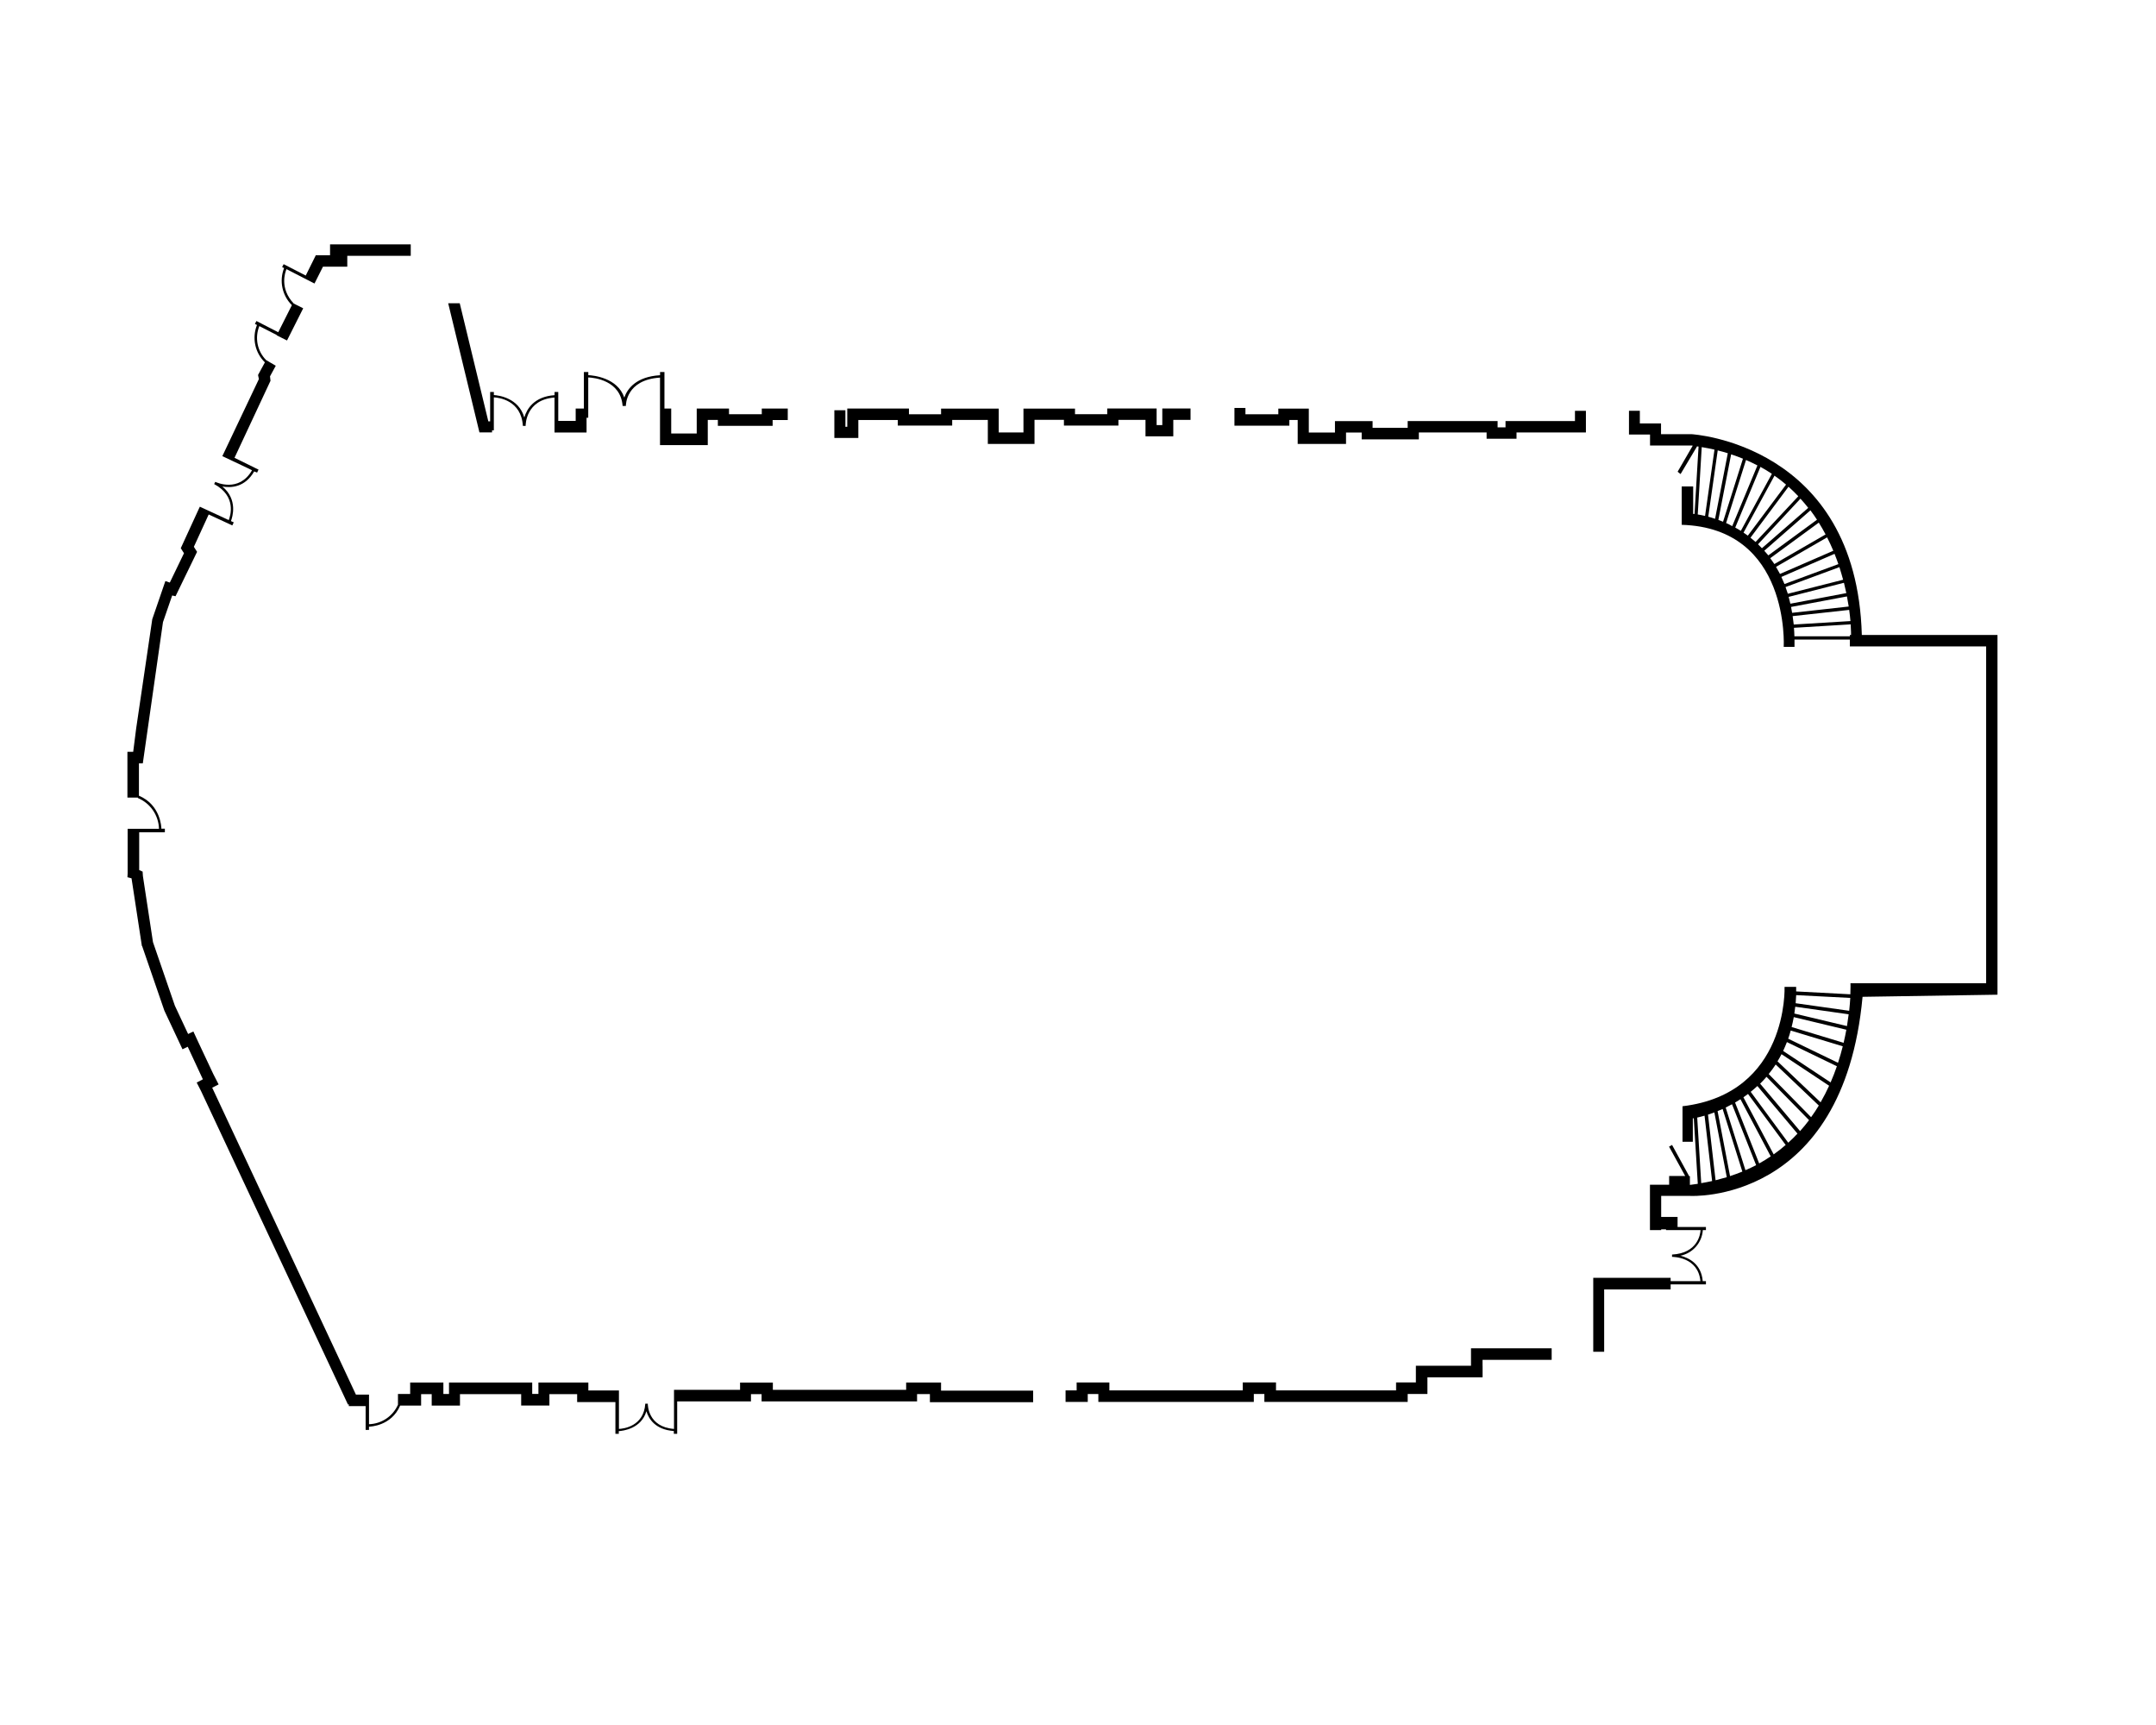 <svg width="855" height="684" viewBox="0 0 855 684" fill="none" xmlns="http://www.w3.org/2000/svg">
<path d="M583.35 538.41V539.21V541.55H561.49V545.38V546.13V548.16H553.63V551.32H506.02V548.16H492.84V551.32H439.94V548.18H426.97V551.32H422.57V555.89H431.37V552.76H435.57V555.89H497.22V552.74H501.41V555.89H558.24V552.74H561.49H563.57H566.07V546.13H587.95V541.55H587.93V539.21H615.34V534.63H583.35V538.41Z" fill="black"/>
<path d="M373.19 548.21H359.35V551.1H306.49V548.22H293.49V551.1H267.29V555V566.6C256.92 565.84 256.89 557.04 256.9 556.6H255.9C255.32 565.6 247.23 566.52 245.45 566.6V555.93V551.35H233.32V548.21H213.52V552.72H211.06V548.21H178.06V552.75H175.83V548.21H162.66V552.75H157.82V557C156.829 559.239 155.225 561.152 153.194 562.52C151.163 563.887 148.787 564.653 146.34 564.73V553H141.15L84.15 431.29L86.7 430L84.61 425.93L78.61 413.17L76.68 409L74.6 410L69.35 398.79L60.67 373.59L56.67 347.36L56.56 345.62L55.2 345V330H65.38V328.59H64C64 327.97 63.68 319.14 55.1 315.52V302.7H56.63L64.63 246.7L68.28 236.12L69.61 236.42L78.15 218.82L76.88 216.82L82.76 204L92.13 208.34L92.7 207.13L91.58 206.62C92.17 205.1 94.43 198.09 88.18 192.91C91.64 193.53 97.18 193.25 100.81 186.91L101.3 187.16V187.1L101.95 187.4L102.52 186.19L101.7 185.81L93 181.53L107.27 151L107.08 149.23L109.36 145.03L105.53 142.78C103.813 141.042 102.644 138.838 102.167 136.442C101.691 134.046 101.928 131.563 102.85 129.3L109.78 132.86L109.73 132.96L113.82 135.01L120.24 122.25L116.49 120.36C110.81 114.36 113.06 108 113.61 106.72L124.17 112.14L124.72 112.42L128.08 105.74H137.72V101.43H162.89V96.89H130.89V101.2H125.18V101.33L121.25 109.26L112.49 104.75L111.88 105.9L112.66 106.3C111.682 108.784 111.454 111.5 112.003 114.113C112.552 116.725 113.855 119.12 115.75 121L110.34 131.74L101.7 127.29L101.09 128.44L101.91 128.86C100.908 131.365 100.671 134.112 101.23 136.751C101.789 139.391 103.118 141.806 105.05 143.69L102.33 148.69L102.67 150.31L88.74 179.67L88.34 180.5L88.26 180.67L88.17 180.87L98.17 185.59L99.95 186.47C94.75 195.47 85.77 191.26 85.37 191.06L84.93 191.94C93.93 196.8 91.37 204.59 90.71 206.22L79.26 200.92L79.09 201.26L78.9 201.66L78.69 202.12L71.69 217.37L72.96 219.37L67.34 231L65.58 230.41L60.38 245.54L54 288.84L52.82 298.12H50.53V316.26H54.68L54.62 316.41C57.056 317.417 59.148 319.108 60.644 321.278C62.14 323.448 62.976 326.005 63.05 328.64H50.62V346.26L50.54 347.84L52.16 348.27L56.27 375.13H56.36L65.18 400.73L70.43 411.92L72.37 416.06L74.45 415.06L80.45 427.97L78 429.26L79.7 432.57L138 556.94L138.32 556.8V557.55H145V567H146.33V565.7C146.76 565.7 155.19 565.48 158.69 557.35H167V552.81H171.2V557.35H182.41V552.81H206.68V557.32H217.88V552.81H228.88V555.95H244.05V568.55H245.39V567.47C247 567.37 254.3 566.55 256.34 559.58C257.25 562.58 259.86 566.92 267.22 567.43V568.55H268.55V555.68H297.81V552.8H302.02V555.68H363.68V552.79H368.77V556H409.71V551.42H373.19V548.21Z" fill="black"/>
<path d="M302.1 164.24H289.1V162H276.3V171.89H266.18V162H263.5V147.52H261.76V148.78C252.16 149.36 248.76 154.24 247.57 157.65C244.92 149.81 235.43 148.86 233.3 148.75V147.52H231.55V162H228.3V166.89H221.39V155.42H219.92V156.69C211.8 157.27 208.92 162.15 207.92 165.55C205.68 157.71 197.66 156.76 195.85 156.65V155.42H194.38V167.09H193.66L182.32 120.25H177.74L190.13 171.45H195.13V170.64H195.84V157.56C197.84 157.67 206.72 158.7 207.36 168.88H208.45C208.45 168.43 208.45 158.5 219.9 157.63V170.69V171.49H232.61V166.91V165.64H233.28V162V149.66C235.6 149.76 246.15 150.8 246.91 160.97H248.2C248.2 160.53 248.2 150.59 261.74 149.73V162V176.5H280.68V166.5H284.68V168.85H306.4V166.55H312.4V162H302.1V164.24Z" fill="black"/>
<path d="M465.29 161.97H464.04H460.93V168.56H458.68V166.49V166.33V161.97H439.09V164.24H426.31V162.02H410.25H407.84H405.87V171.48H396.07V166.51V165.66V162.02H373.2V164.27H360.46V161.99H340.39H338.9H336V169.23H335.26V162.67H330.88V173.66H334.38H335.26H340.39V170.18V169.23V166.54H356.03V168.75H377.61V166.51H391.74V176.03H392.99H396.07H410.25V174.96V171.48V166.47H421.92V168.75H443.53V166.49H454.27V173.01H455.41H458.68H465.29V170.9V168.56V166.49H472.13V161.97H465.29Z" fill="black"/>
<path d="M624.58 166.96H597.04V169.46H593.9V166.96H558.24V169.63H544.32V166.98H529.4V171.51H519.03V166.53V165.71V162.02H506.94V164.27H493.9V161.76H489.54V164.27V168.79H493.9H511.32V166.53H514.62V176.03H514.99H519.03H533.79V171.51H540V174.22H562.67V171.48H589.54V173.97H601.4V171.48H624.58H624.95H628.92V162.9H624.58V166.96Z" fill="black"/>
<path d="M738.34 251.78C736.22 175.78 670.78 172.16 670.78 172.16H658.71V167.89H650.31V162.89H646V172.31H654.35V176.65H670.83L671.29 176.71L665.29 187.05L666.46 187.98L673 177L673.59 177.08L672 203.79H671.46V192.88H666.91V208.1C709.97 209.4 707.37 256.49 707.37 256.49H711.64C711.64 255.51 711.64 254.55 711.64 253.61H733.59V256.31H787.64V389.89H733.84C733.84 389.89 733.9 391.5 733.79 394.26L712.3 393.12C712.3 392.52 712.3 391.93 712.3 391.31H707.7C707.7 391.31 709.37 433.63 667.23 438.65V452.75H671.32V443.47L671.7 443.41L673.29 469.41C672.29 469.57 671.22 469.71 670.16 469.84V466.37H669.86L663.09 454L661.89 454.66L668.29 466.3H661.93V469.77H654.32V487.77H658.77V487.46H660.69V487.77H674.39C674.29 489.42 673.25 496.93 663.08 497.46V498.38C663.52 498.38 673.46 498.38 674.32 508H662.52V506.68H631.83V536H636.16V511.29H662.52V509.29H676.52V508H675.25C674.67 501.18 669.8 498.77 666.39 497.92C668.779 497.434 670.943 496.178 672.551 494.345C674.158 492.512 675.12 490.202 675.29 487.77H676.52V486.53H665.27V482.53H658.77V474.2H670.16C670.16 474.2 731 477.88 738.63 395.26L792.14 394.42V251.78H738.34ZM673.27 204L674.85 177.29C676.58 177.58 678.28 177.91 679.91 178.29L676.17 204.58C675 204.29 674 204.1 673.27 204ZM677.44 204.9L681.19 178.6C682.57 178.94 683.91 179.31 685.19 179.72L680.14 205.72C679.2 205.38 678.29 205.11 677.44 204.88V204.9ZM681.44 206.16L686.51 180.16C688.13 180.687 689.693 181.26 691.2 181.88L683.31 206.88C682.64 206.6 682 206.36 681.41 206.14L681.44 206.16ZM684.52 207.4L692.41 182.4C693.98 183.07 695.49 183.8 696.94 184.56L686.94 208.63C686.12 208.13 685.3 207.73 684.49 207.38L684.52 207.4ZM688.14 209.19L698.14 185.13C699.72 185.997 701.23 186.913 702.67 187.88L690.37 210.48C689.597 210.007 688.843 209.57 688.11 209.17L688.14 209.19ZM691.43 211.19L703.71 188.62C705.32 189.74 706.85 190.93 708.29 192.15L693.13 212.4C692.56 212 692 211.56 691.4 211.18L691.43 211.19ZM694.2 213.19L709.26 193C710.63 194.21 711.92 195.48 713.15 196.77L696.21 214.9C695.53 214.3 694.85 213.73 694.17 213.19H694.2ZM697.2 215.79L714 197.73C715.09 198.92 716.11 200.14 717.08 201.38L698.72 217.38C698.23 216.84 697.7 216.31 697.16 215.79H697.2ZM699.68 218.36L717.96 202.36C718.88 203.58 719.74 204.82 720.56 206.08L701.27 220.22C700.71 219.61 700.18 219 699.64 218.36H699.68ZM702.06 221.31L721.27 207.23C722.243 208.783 723.143 210.347 723.97 211.92L703.66 223.65C703.1 222.84 702.57 222.06 702 221.31H702.06ZM704.34 224.76L724.57 213.08C725.47 214.85 726.29 216.63 727.03 218.39L705.89 227.58C705.35 226.6 704.84 225.66 704.3 224.76H704.34ZM706.46 228.76L727.52 219.61C728.07 220.98 728.58 222.34 729.04 223.68L707.67 231.58C707.25 230.59 706.84 229.66 706.42 228.75L706.46 228.76ZM708.13 232.76L729.45 224.88C730 226.56 730.45 228.22 730.92 229.88L709 235.44C708.69 234.53 708.4 233.65 708.09 232.79L708.13 232.76ZM709.37 236.66L731.25 231.09C731.6 232.5 731.91 233.86 732.19 235.18L710 239.38C709.8 238.46 709.57 237.56 709.33 236.69L709.37 236.66ZM710.31 240.66L732.44 236.5C732.72 237.92 732.95 239.27 733.14 240.5L710.7 243C710.57 242.2 710.43 241.42 710.27 240.65L710.31 240.66ZM710.94 244.3L733.33 241.84C733.55 243.49 733.72 244.98 733.83 246.27L711.34 247.64C711.19 246.48 711.05 245.37 710.9 244.29L710.94 244.3ZM734.11 251.79H733.6V252.31H711.6C711.6 251.16 711.5 250.04 711.42 248.94L733.92 247.57C734.09 250.22 734.07 251.78 734.07 251.78L734.11 251.79ZM733.76 395.7C733.67 397.17 733.54 398.89 733.33 400.8L712.1 397.8C712.19 396.75 712.27 395.69 712.31 394.59L733.76 395.7ZM701.41 425.88C702.399 424.67 703.324 423.408 704.18 422.1L721.28 438.36C720.34 439.933 719.32 441.477 718.22 442.99L701.41 425.88ZM717.41 444.16C716.3 445.64 715.12 447.09 713.85 448.5L698.01 429.7C698.87 428.85 699.72 427.94 700.54 426.98L717.41 444.16ZM704.9 420.84C705.46 419.93 705.99 418.99 706.49 418.01L725.37 430.52C724.37 432.72 723.24 434.92 721.99 437.09L704.9 420.84ZM707.14 416.72C707.67 415.6 708.14 414.42 708.63 413.21L728.45 422.79C727.72 424.9 726.9 427.05 725.96 429.2L707.14 416.72ZM709.14 411.87C709.51 410.87 709.84 409.74 710.14 408.63L730.78 414.88C730.25 417.01 729.63 419.19 728.9 421.42L709.14 411.87ZM710.5 407.24C710.82 405.97 711.11 404.66 711.35 403.31L732.2 408.31C731.9 409.97 731.54 411.71 731.12 413.5L710.5 407.24ZM711.58 401.89C711.72 401.01 711.84 400.11 711.94 399.19L733.12 402.19C732.94 403.65 732.72 405.19 732.45 406.86L711.58 401.89ZM674.65 469.14L673.06 443.14C673.82 442.97 674.81 442.73 675.97 442.39L678.97 468.31C677.58 468.62 676.13 468.89 674.65 469.14ZM680.34 467.98L677.34 441.98C678.12 441.72 678.97 441.43 679.86 441.1L684.79 466.78C683.33 467.21 681.85 467.61 680.34 468V467.98ZM686.08 466.35L681.14 440.58C681.773 440.32 682.44 440.04 683.14 439.74L690.96 464.56C689.38 465.2 687.753 465.797 686.08 466.35ZM692.19 464.03L684.35 439.16C685.17 438.76 686.01 438.33 686.86 437.86L696.42 462C695.06 462.72 693.65 463.39 692.19 464V464.03ZM697.63 461.33L688.07 437.18C688.78 436.77 689.49 436.33 690.21 435.87L702.21 458.52C700.77 459.507 699.243 460.443 697.63 461.33ZM703.38 457.73L691.38 435.1C691.993 434.68 692.603 434.24 693.21 433.78L708.14 454C706.64 455.32 705.05 456.56 703.38 457.73ZM709.16 453.11L694.27 432.93C695.17 432.22 696.05 431.44 696.92 430.63L712.82 449.51C711.667 450.75 710.447 451.95 709.16 453.11Z" fill="black"/>
</svg>
